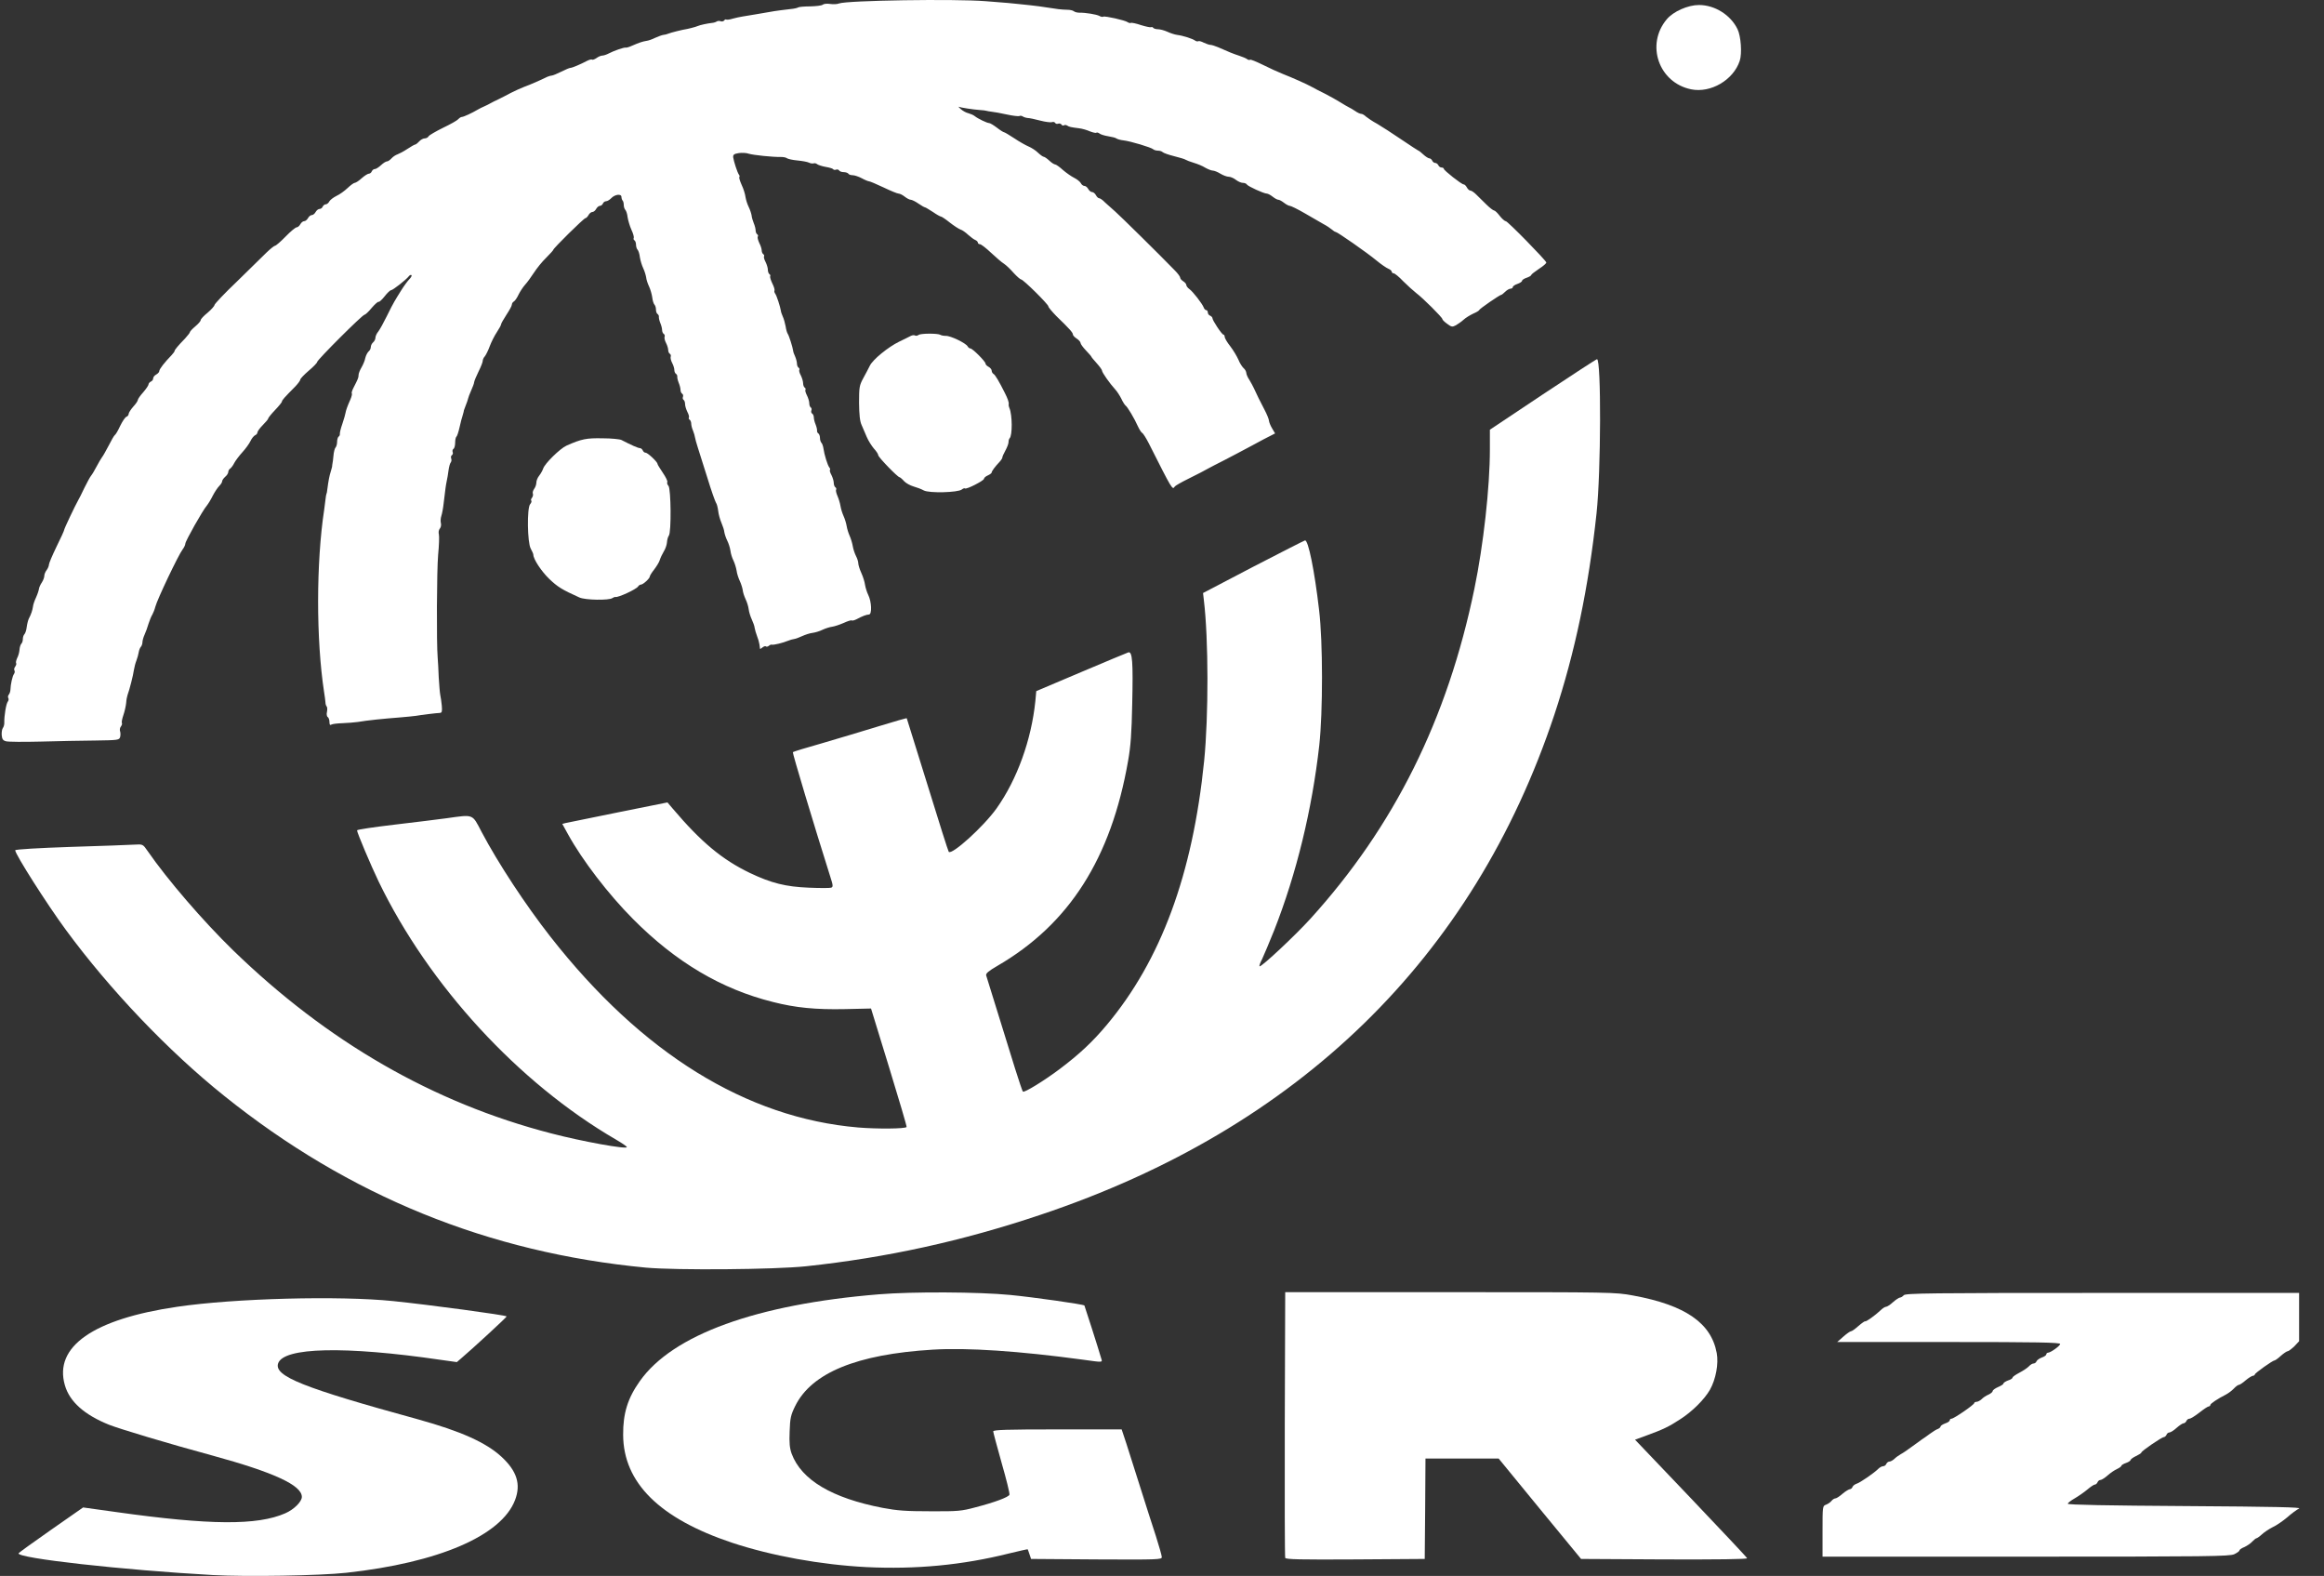 <svg width="59" height="40" viewBox="0 0 59 40" fill="none" xmlns="http://www.w3.org/2000/svg">
<rect x="0" y="0" width="59" height="40" fill="#333333" stroke="none"/>
<path d="M46.269 38.869C46.269 38.235 46.269 38.223 46.358 38.192C46.409 38.172 46.471 38.13 46.498 38.094C46.525 38.059 46.572 38.032 46.596 38.032C46.623 38.032 46.7 37.982 46.775 37.916C46.848 37.853 46.934 37.803 46.961 37.799C46.989 37.799 47.02 37.772 47.031 37.74C47.043 37.709 47.09 37.674 47.136 37.659C47.226 37.631 47.576 37.39 47.681 37.285C47.72 37.246 47.775 37.215 47.81 37.215C47.841 37.215 47.876 37.188 47.888 37.157C47.903 37.126 47.934 37.098 47.965 37.098C47.996 37.098 48.051 37.067 48.09 37.032C48.129 36.993 48.203 36.939 48.253 36.911C48.308 36.884 48.436 36.795 48.541 36.717C48.646 36.639 48.759 36.557 48.794 36.534C48.829 36.514 48.919 36.448 48.993 36.394C49.067 36.339 49.16 36.281 49.199 36.269C49.234 36.254 49.265 36.227 49.265 36.207C49.265 36.188 49.32 36.153 49.382 36.129C49.448 36.11 49.499 36.071 49.499 36.051C49.499 36.028 49.518 36.009 49.545 36.009C49.604 36.009 50.121 35.654 50.121 35.612C50.121 35.596 50.149 35.581 50.18 35.581C50.211 35.581 50.269 35.549 50.308 35.514C50.343 35.475 50.425 35.421 50.483 35.398C50.542 35.37 50.588 35.331 50.588 35.308C50.588 35.285 50.651 35.238 50.724 35.207C50.798 35.176 50.861 35.137 50.861 35.117C50.861 35.098 50.915 35.063 50.977 35.039C51.044 35.02 51.094 34.985 51.094 34.966C51.094 34.946 51.172 34.892 51.269 34.841C51.363 34.791 51.472 34.72 51.507 34.681C51.546 34.639 51.596 34.608 51.627 34.608C51.655 34.608 51.69 34.584 51.701 34.553C51.713 34.522 51.775 34.479 51.837 34.456C51.9 34.436 51.95 34.397 51.95 34.378C51.95 34.355 51.97 34.335 51.989 34.335C52.059 34.335 52.301 34.16 52.301 34.113C52.301 34.074 51.709 34.063 49.471 34.063H46.642L46.798 33.926C46.88 33.853 46.969 33.79 46.992 33.79C47.016 33.79 47.101 33.728 47.183 33.654C47.269 33.58 47.343 33.53 47.35 33.537C47.37 33.557 47.607 33.386 47.743 33.257C47.794 33.207 47.856 33.168 47.884 33.168C47.907 33.168 47.989 33.117 48.059 33.051C48.129 32.989 48.211 32.934 48.238 32.934C48.261 32.934 48.304 32.907 48.331 32.876C48.374 32.825 48.981 32.817 53.375 32.817H58.368V33.432V34.043L58.247 34.172C58.177 34.238 58.103 34.296 58.08 34.296C58.056 34.296 57.975 34.351 57.905 34.413C57.835 34.479 57.761 34.53 57.745 34.53C57.698 34.53 57.243 34.853 57.243 34.888C57.243 34.903 57.22 34.919 57.196 34.919C57.169 34.923 57.084 34.973 57.01 35.036C56.936 35.102 56.858 35.152 56.834 35.152C56.815 35.152 56.757 35.195 56.71 35.246C56.663 35.296 56.574 35.362 56.515 35.394C56.301 35.503 56.114 35.627 56.114 35.662C56.114 35.682 56.095 35.697 56.076 35.697C56.052 35.697 55.947 35.767 55.838 35.853C55.729 35.938 55.616 36.009 55.585 36.009C55.554 36.009 55.519 36.036 55.507 36.067C55.492 36.098 55.461 36.125 55.437 36.125C55.41 36.125 55.328 36.18 55.258 36.242C55.188 36.308 55.103 36.359 55.075 36.359C55.044 36.359 55.013 36.386 55.002 36.417C54.986 36.448 54.959 36.476 54.935 36.476C54.885 36.476 54.363 36.83 54.363 36.869C54.363 36.884 54.301 36.923 54.227 36.958C54.153 36.993 54.091 37.04 54.091 37.055C54.091 37.075 54.04 37.11 53.974 37.133C53.912 37.153 53.857 37.188 53.857 37.203C53.857 37.219 53.807 37.258 53.748 37.285C53.686 37.312 53.577 37.386 53.507 37.449C53.433 37.515 53.351 37.565 53.324 37.565C53.293 37.565 53.262 37.593 53.25 37.624C53.235 37.655 53.207 37.682 53.18 37.682C53.157 37.682 53.071 37.74 52.989 37.81C52.908 37.877 52.764 37.978 52.67 38.032C52.573 38.087 52.495 38.149 52.495 38.168C52.495 38.196 53.53 38.215 55.48 38.227C57.776 38.242 58.446 38.258 58.368 38.289C58.313 38.316 58.177 38.414 58.064 38.515C57.947 38.612 57.784 38.725 57.694 38.764C57.609 38.807 57.484 38.888 57.426 38.943C57.368 38.997 57.301 39.044 57.286 39.044C57.27 39.044 57.224 39.083 57.181 39.126C57.142 39.172 57.048 39.235 56.982 39.266C56.912 39.293 56.854 39.332 56.854 39.352C56.854 39.371 56.795 39.414 56.722 39.449C56.601 39.503 56.099 39.511 51.429 39.511H46.269V38.869Z" fill="white"/>
<path d="M32.628 39.542C32.617 39.515 32.613 37.986 32.617 36.145L32.628 32.798H36.812C40.949 32.798 40.999 32.798 41.462 32.883C42.782 33.125 43.443 33.58 43.583 34.343C43.634 34.615 43.56 35.008 43.412 35.273C43.272 35.518 42.961 35.83 42.649 36.028C42.369 36.211 42.225 36.281 41.797 36.437L41.509 36.542L42.926 38.028C43.704 38.846 44.35 39.531 44.354 39.55C44.366 39.577 43.607 39.585 42.256 39.581L40.139 39.569L39.092 38.297L38.046 37.02H37.119H36.189L36.181 38.297L36.17 39.569L34.407 39.581C33.017 39.589 32.64 39.581 32.628 39.542Z" fill="white"/>
<path d="M21.992 39.776C20.844 39.717 19.591 39.491 18.583 39.157C16.742 38.542 15.824 37.631 15.82 36.417C15.816 35.872 15.937 35.487 16.244 35.055C17.077 33.876 19.21 33.105 22.315 32.852C23.164 32.782 24.841 32.79 25.643 32.868C26.238 32.926 27.503 33.105 27.53 33.136C27.538 33.148 27.888 34.238 27.958 34.483C27.989 34.584 28.013 34.584 27.483 34.51C25.872 34.292 24.557 34.203 23.677 34.257C21.751 34.374 20.603 34.845 20.187 35.689C20.078 35.911 20.058 35.993 20.047 36.328C20.035 36.627 20.047 36.752 20.097 36.896C20.346 37.565 21.121 38.024 22.409 38.273C22.779 38.343 23 38.359 23.619 38.359C24.316 38.363 24.409 38.355 24.767 38.258C25.25 38.133 25.604 38.001 25.627 37.939C25.639 37.911 25.549 37.55 25.429 37.133C25.312 36.717 25.215 36.355 25.215 36.331C25.215 36.292 25.565 36.281 26.845 36.281H28.476L28.596 36.643C28.659 36.837 28.818 37.343 28.951 37.76C29.083 38.176 29.258 38.729 29.344 38.986C29.425 39.242 29.495 39.484 29.495 39.523C29.495 39.585 29.398 39.589 27.834 39.581L26.176 39.569L26.137 39.453C26.117 39.39 26.094 39.332 26.09 39.324C26.086 39.32 25.872 39.367 25.619 39.429C24.436 39.725 23.253 39.838 21.992 39.776Z" fill="white"/>
<path d="M5.406 39.978C3.106 39.85 0.429 39.55 0.471 39.426C0.479 39.41 0.849 39.142 1.296 38.83L2.11 38.262L2.95 38.379C5.332 38.714 6.535 38.721 7.243 38.41C7.465 38.313 7.663 38.114 7.663 37.994C7.663 37.698 6.951 37.371 5.387 36.943C4.309 36.651 3.048 36.273 2.771 36.164C2.141 35.911 1.767 35.577 1.647 35.16C1.363 34.18 2.367 33.479 4.503 33.168C5.955 32.954 8.613 32.884 9.979 33.024C10.921 33.121 12.828 33.378 12.863 33.413C12.874 33.425 11.987 34.242 11.707 34.479L11.598 34.573L11.178 34.514C8.757 34.16 7.192 34.195 7.06 34.608C6.959 34.931 7.687 35.223 10.621 36.028C11.699 36.328 12.337 36.612 12.734 36.978C13.123 37.34 13.228 37.671 13.077 38.071C12.734 38.978 11.139 39.663 8.792 39.92C8.119 39.994 6.262 40.025 5.406 39.978Z" fill="white"/>
<path d="M16.4 32.175C12.407 31.797 8.862 30.358 5.698 27.82C4.277 26.684 2.783 25.115 1.666 23.594C1.191 22.948 0.386 21.683 0.386 21.582C0.386 21.558 0.993 21.523 1.795 21.496C2.573 21.473 3.301 21.445 3.417 21.438C3.624 21.426 3.628 21.426 3.748 21.601C4.254 22.333 5.161 23.384 5.916 24.119C8.309 26.442 10.995 27.991 13.987 28.766C14.773 28.972 15.914 29.178 15.914 29.116C15.914 29.097 15.785 29.011 15.633 28.922C13.162 27.485 10.889 25.014 9.613 22.376C9.418 21.971 9.064 21.134 9.064 21.076C9.064 21.056 9.488 20.994 10.01 20.932C10.527 20.87 11.127 20.799 11.341 20.768C12.037 20.671 11.983 20.652 12.228 21.119C12.648 21.913 13.341 22.967 13.972 23.773C16.287 26.73 18.945 28.377 21.79 28.618C22.261 28.657 22.973 28.653 23.016 28.606C23.027 28.598 22.825 27.917 22.572 27.092L22.113 25.598L21.455 25.613C20.708 25.629 20.194 25.578 19.63 25.434C18.315 25.108 17.155 24.419 16.069 23.325C15.45 22.703 14.785 21.839 14.419 21.173L14.275 20.912L14.365 20.889C14.415 20.877 15.015 20.757 15.7 20.617L16.945 20.367L17.081 20.527C17.801 21.375 18.334 21.819 19.039 22.158C19.579 22.415 19.949 22.508 20.533 22.531C20.813 22.543 21.07 22.543 21.101 22.531C21.152 22.512 21.152 22.477 21.082 22.263C20.657 20.92 20.113 19.107 20.128 19.091C20.14 19.079 20.479 18.974 20.883 18.861C21.284 18.745 21.926 18.55 22.311 18.433C22.693 18.317 23.012 18.223 23.02 18.231C23.024 18.239 23.261 18.998 23.545 19.916C23.829 20.838 24.07 21.601 24.086 21.621C24.164 21.71 24.97 20.982 25.3 20.519C25.822 19.784 26.184 18.78 26.285 17.795L26.308 17.542L27.445 17.06C28.071 16.795 28.612 16.569 28.647 16.558C28.748 16.534 28.768 16.795 28.744 17.865C28.729 18.605 28.706 18.939 28.639 19.313C28.207 21.788 27.145 23.457 25.32 24.516C25.098 24.645 25.024 24.707 25.036 24.757C25.071 24.87 25.592 26.551 25.771 27.127C25.869 27.435 25.954 27.696 25.97 27.707C26.001 27.742 26.515 27.427 26.907 27.131C27.402 26.758 27.736 26.446 28.098 26.014C29.472 24.372 30.278 22.197 30.57 19.313C30.683 18.18 30.683 16.219 30.562 15.227L30.542 15.052L31.807 14.39C32.508 14.028 33.103 13.724 33.13 13.717C33.212 13.697 33.372 14.479 33.488 15.483C33.586 16.285 33.586 18.079 33.492 18.924C33.309 20.547 32.916 22.169 32.348 23.613C32.227 23.913 32.091 24.24 32.041 24.345C31.986 24.446 31.963 24.528 31.978 24.528C32.045 24.528 32.877 23.749 33.263 23.325C35.391 20.982 36.746 18.262 37.431 14.943C37.66 13.837 37.824 12.37 37.824 11.405V10.907L39.166 10.012C39.906 9.521 40.525 9.117 40.544 9.117C40.653 9.117 40.645 11.977 40.532 13.028C40.33 14.911 39.984 16.561 39.462 18.138C37.407 24.318 32.967 28.641 26.421 30.832C24.428 31.502 22.506 31.922 20.467 32.14C19.665 32.225 17.178 32.245 16.4 32.175Z" fill="white"/>
<path d="M0.152 18.815C0.078 18.796 0.051 18.761 0.043 18.655C0.039 18.585 0.051 18.504 0.074 18.476C0.094 18.449 0.113 18.387 0.109 18.336C0.105 18.173 0.156 17.854 0.199 17.807C0.218 17.78 0.226 17.741 0.211 17.718C0.195 17.694 0.203 17.651 0.226 17.628C0.246 17.601 0.265 17.542 0.265 17.503C0.269 17.371 0.316 17.157 0.355 17.107C0.374 17.079 0.382 17.04 0.366 17.017C0.351 16.994 0.362 16.951 0.386 16.92C0.409 16.889 0.421 16.85 0.409 16.83C0.397 16.811 0.413 16.756 0.436 16.702C0.464 16.651 0.491 16.558 0.495 16.492C0.499 16.429 0.522 16.359 0.541 16.34C0.565 16.317 0.58 16.266 0.58 16.219C0.58 16.172 0.6 16.118 0.619 16.099C0.643 16.075 0.67 15.993 0.678 15.916C0.689 15.834 0.713 15.741 0.732 15.702C0.787 15.6 0.825 15.488 0.837 15.398C0.841 15.351 0.876 15.246 0.915 15.165C0.954 15.079 0.985 14.982 0.989 14.947C0.993 14.908 1.028 14.834 1.063 14.783C1.098 14.729 1.125 14.655 1.125 14.616C1.125 14.577 1.152 14.511 1.183 14.472C1.215 14.429 1.242 14.367 1.242 14.332C1.242 14.297 1.331 14.091 1.436 13.873C1.545 13.655 1.631 13.464 1.631 13.444C1.631 13.417 1.911 12.826 1.985 12.697C2.005 12.666 2.075 12.526 2.141 12.386C2.211 12.246 2.285 12.106 2.312 12.075C2.339 12.043 2.402 11.938 2.452 11.841C2.503 11.744 2.565 11.639 2.588 11.608C2.616 11.576 2.69 11.44 2.76 11.308C2.826 11.176 2.896 11.055 2.915 11.043C2.939 11.028 2.997 10.927 3.051 10.81C3.106 10.697 3.176 10.592 3.207 10.58C3.238 10.569 3.266 10.537 3.266 10.506C3.266 10.479 3.32 10.393 3.382 10.323C3.448 10.253 3.499 10.175 3.499 10.152C3.499 10.129 3.561 10.039 3.635 9.958C3.709 9.872 3.771 9.782 3.771 9.755C3.771 9.732 3.799 9.701 3.83 9.685C3.861 9.673 3.888 9.638 3.888 9.607C3.888 9.572 3.923 9.529 3.966 9.506C4.009 9.483 4.044 9.444 4.044 9.417C4.044 9.37 4.18 9.195 4.355 9.016C4.398 8.969 4.433 8.922 4.433 8.907C4.433 8.88 4.523 8.771 4.698 8.592C4.764 8.518 4.822 8.448 4.822 8.428C4.822 8.413 4.884 8.346 4.958 8.284C5.032 8.222 5.095 8.152 5.095 8.125C5.095 8.101 5.172 8.016 5.27 7.938C5.367 7.856 5.445 7.766 5.445 7.743C5.445 7.716 5.702 7.443 6.021 7.14C6.336 6.832 6.671 6.506 6.768 6.408C6.865 6.315 6.963 6.237 6.982 6.237C7.005 6.237 7.126 6.132 7.251 6.004C7.375 5.875 7.504 5.77 7.531 5.77C7.558 5.77 7.601 5.735 7.624 5.692C7.648 5.649 7.69 5.614 7.721 5.614C7.753 5.614 7.795 5.579 7.819 5.537C7.842 5.494 7.885 5.459 7.916 5.459C7.947 5.459 7.99 5.424 8.013 5.381C8.037 5.338 8.08 5.303 8.115 5.303C8.146 5.303 8.181 5.276 8.192 5.245C8.208 5.214 8.239 5.186 8.27 5.186C8.297 5.186 8.34 5.155 8.36 5.112C8.383 5.073 8.465 5.011 8.543 4.972C8.62 4.937 8.745 4.848 8.823 4.774C8.901 4.7 8.982 4.641 9.006 4.641C9.029 4.641 9.111 4.591 9.181 4.525C9.251 4.462 9.337 4.408 9.364 4.408C9.395 4.408 9.426 4.381 9.438 4.35C9.453 4.318 9.484 4.291 9.516 4.291C9.543 4.291 9.613 4.248 9.671 4.194C9.73 4.139 9.796 4.097 9.823 4.097C9.85 4.097 9.901 4.062 9.94 4.019C9.979 3.976 10.045 3.933 10.091 3.918C10.134 3.902 10.247 3.844 10.341 3.781C10.434 3.719 10.524 3.669 10.539 3.669C10.555 3.669 10.601 3.634 10.64 3.591C10.679 3.548 10.741 3.513 10.78 3.513C10.819 3.513 10.866 3.49 10.882 3.458C10.897 3.431 11.065 3.334 11.247 3.244C11.434 3.155 11.605 3.058 11.633 3.026C11.66 2.995 11.703 2.968 11.726 2.968C11.769 2.968 11.979 2.871 12.139 2.777C12.17 2.758 12.24 2.723 12.294 2.7C12.349 2.676 12.419 2.641 12.45 2.622C12.481 2.602 12.578 2.556 12.66 2.517C12.746 2.474 12.886 2.404 12.971 2.357C13.061 2.31 13.209 2.244 13.306 2.205C13.466 2.147 13.715 2.038 13.898 1.948C13.937 1.933 13.987 1.917 14.011 1.917C14.034 1.917 14.139 1.874 14.248 1.82C14.353 1.766 14.458 1.723 14.481 1.723C14.524 1.723 14.746 1.629 14.905 1.544C14.96 1.516 15.018 1.501 15.03 1.513C15.042 1.524 15.092 1.509 15.143 1.474C15.19 1.439 15.256 1.411 15.291 1.411C15.322 1.411 15.396 1.388 15.454 1.357C15.587 1.287 15.847 1.197 15.886 1.209C15.906 1.213 15.976 1.193 16.042 1.162C16.229 1.081 16.314 1.053 16.408 1.038C16.454 1.034 16.556 0.999 16.633 0.96C16.711 0.925 16.805 0.89 16.84 0.886C16.875 0.882 16.933 0.87 16.964 0.855C17.026 0.828 17.322 0.754 17.451 0.734C17.494 0.726 17.536 0.715 17.548 0.711C17.56 0.707 17.587 0.699 17.606 0.695C17.63 0.691 17.672 0.676 17.704 0.664C17.774 0.633 17.964 0.594 18.073 0.582C18.116 0.579 18.171 0.563 18.198 0.544C18.221 0.528 18.268 0.528 18.299 0.54C18.33 0.551 18.369 0.54 18.385 0.52C18.396 0.497 18.424 0.485 18.439 0.497C18.459 0.505 18.529 0.497 18.603 0.473C18.677 0.454 18.789 0.427 18.852 0.419C18.918 0.407 19.073 0.384 19.202 0.361C19.677 0.279 19.653 0.279 20.085 0.228C20.163 0.221 20.249 0.201 20.268 0.186C20.292 0.174 20.428 0.162 20.572 0.162C20.716 0.158 20.86 0.143 20.887 0.119C20.914 0.096 20.996 0.088 21.074 0.1C21.148 0.112 21.253 0.108 21.3 0.088C21.506 0.01 24.238 -0.032 25.02 0.03C25.576 0.073 25.701 0.084 25.876 0.104C26.331 0.15 26.433 0.166 26.869 0.232C26.935 0.24 27.036 0.248 27.098 0.248C27.16 0.248 27.234 0.263 27.258 0.283C27.285 0.306 27.347 0.322 27.398 0.322C27.553 0.318 27.834 0.365 27.908 0.403C27.947 0.427 27.993 0.435 28.009 0.423C28.052 0.4 28.569 0.516 28.628 0.563C28.655 0.582 28.69 0.59 28.709 0.582C28.725 0.571 28.842 0.594 28.966 0.637C29.091 0.676 29.207 0.699 29.223 0.691C29.242 0.68 29.266 0.688 29.277 0.707C29.289 0.723 29.344 0.742 29.398 0.742C29.449 0.742 29.554 0.769 29.632 0.804C29.706 0.839 29.822 0.878 29.885 0.886C30.036 0.905 30.278 0.983 30.34 1.03C30.367 1.049 30.402 1.057 30.422 1.046C30.441 1.034 30.503 1.053 30.562 1.084C30.624 1.112 30.698 1.139 30.729 1.139C30.76 1.139 30.846 1.166 30.92 1.197C31.2 1.322 31.309 1.365 31.461 1.415C31.546 1.443 31.64 1.481 31.667 1.505C31.694 1.524 31.725 1.528 31.737 1.516C31.749 1.505 31.893 1.563 32.06 1.645C32.224 1.727 32.453 1.832 32.57 1.878C32.819 1.976 33.169 2.131 33.309 2.209C33.364 2.24 33.512 2.318 33.64 2.38C33.769 2.447 33.944 2.544 34.029 2.598C34.115 2.653 34.212 2.707 34.243 2.723C34.274 2.735 34.348 2.781 34.407 2.82C34.461 2.859 34.531 2.89 34.559 2.89C34.586 2.89 34.64 2.921 34.679 2.96C34.722 2.995 34.846 3.081 34.963 3.143C35.076 3.209 35.352 3.388 35.582 3.544C35.808 3.696 36.002 3.824 36.01 3.824C36.022 3.824 36.076 3.867 36.135 3.922C36.193 3.976 36.263 4.019 36.286 4.019C36.314 4.019 36.345 4.046 36.36 4.077C36.372 4.108 36.407 4.136 36.438 4.136C36.465 4.136 36.501 4.163 36.516 4.194C36.528 4.225 36.563 4.252 36.598 4.252C36.629 4.252 36.656 4.268 36.656 4.287C36.656 4.326 37.104 4.68 37.158 4.68C37.181 4.68 37.217 4.715 37.24 4.758C37.263 4.801 37.302 4.836 37.325 4.836C37.353 4.836 37.419 4.879 37.473 4.933C37.528 4.988 37.641 5.101 37.73 5.186C37.816 5.272 37.909 5.342 37.929 5.342C37.952 5.342 38.018 5.404 38.073 5.478C38.131 5.552 38.201 5.614 38.228 5.614C38.275 5.614 39.232 6.591 39.256 6.661C39.264 6.681 39.178 6.755 39.069 6.825C38.964 6.895 38.874 6.965 38.874 6.98C38.874 6.996 38.824 7.027 38.758 7.05C38.695 7.07 38.641 7.105 38.641 7.128C38.641 7.148 38.59 7.183 38.524 7.206C38.462 7.226 38.407 7.264 38.407 7.284C38.407 7.307 38.38 7.327 38.349 7.327C38.318 7.327 38.256 7.362 38.213 7.405C38.17 7.447 38.127 7.482 38.115 7.482C38.077 7.482 37.551 7.844 37.551 7.872C37.551 7.883 37.485 7.926 37.4 7.961C37.318 8 37.209 8.066 37.154 8.117C37.104 8.163 37.014 8.226 36.96 8.257C36.87 8.304 36.847 8.3 36.738 8.218C36.672 8.171 36.617 8.117 36.617 8.097C36.617 8.058 36.123 7.564 35.956 7.44C35.882 7.381 35.734 7.249 35.625 7.14C35.52 7.027 35.407 6.938 35.384 6.938C35.356 6.938 35.333 6.918 35.333 6.899C35.333 6.875 35.294 6.84 35.247 6.821C35.197 6.801 35.061 6.708 34.944 6.611C34.71 6.416 33.951 5.887 33.909 5.887C33.893 5.887 33.85 5.86 33.815 5.828C33.78 5.797 33.683 5.731 33.593 5.684C33.508 5.634 33.294 5.513 33.115 5.408C32.94 5.307 32.772 5.225 32.745 5.225C32.718 5.225 32.652 5.19 32.597 5.147C32.543 5.105 32.48 5.07 32.453 5.07C32.426 5.07 32.364 5.035 32.309 4.992C32.255 4.949 32.188 4.914 32.161 4.914C32.087 4.914 31.686 4.731 31.655 4.684C31.644 4.661 31.597 4.641 31.55 4.641C31.507 4.641 31.43 4.606 31.375 4.564C31.321 4.521 31.239 4.486 31.192 4.486C31.149 4.486 31.052 4.451 30.982 4.408C30.912 4.365 30.826 4.33 30.788 4.33C30.753 4.33 30.667 4.295 30.597 4.256C30.531 4.213 30.398 4.159 30.305 4.132C30.212 4.104 30.122 4.069 30.099 4.054C30.079 4.038 29.947 3.999 29.807 3.964C29.667 3.929 29.538 3.883 29.519 3.863C29.495 3.84 29.445 3.824 29.398 3.824C29.352 3.824 29.301 3.809 29.277 3.789C29.231 3.743 28.698 3.583 28.523 3.563C28.449 3.556 28.371 3.532 28.347 3.517C28.328 3.497 28.231 3.474 28.133 3.458C28.04 3.443 27.939 3.412 27.912 3.388C27.88 3.365 27.849 3.357 27.834 3.369C27.822 3.381 27.748 3.365 27.67 3.334C27.592 3.299 27.468 3.264 27.394 3.256C27.18 3.229 27.145 3.221 27.09 3.186C27.067 3.17 27.028 3.167 27.009 3.182C26.989 3.194 26.958 3.182 26.946 3.159C26.931 3.139 26.896 3.128 26.865 3.139C26.837 3.151 26.802 3.143 26.787 3.12C26.775 3.096 26.74 3.089 26.709 3.1C26.678 3.112 26.542 3.096 26.409 3.061C26.277 3.026 26.133 2.995 26.09 2.995C26.047 2.991 25.989 2.972 25.966 2.956C25.939 2.937 25.899 2.933 25.88 2.945C25.864 2.956 25.717 2.941 25.561 2.906C25.401 2.871 25.23 2.84 25.176 2.836C25.121 2.828 25.063 2.82 25.04 2.812C25.02 2.805 24.95 2.797 24.884 2.793C24.705 2.781 24.386 2.731 24.343 2.711C24.32 2.7 24.343 2.727 24.393 2.77C24.444 2.816 24.53 2.863 24.588 2.875C24.642 2.89 24.716 2.921 24.748 2.949C24.825 3.011 25.059 3.124 25.113 3.124C25.137 3.124 25.226 3.178 25.308 3.24C25.394 3.307 25.475 3.357 25.491 3.357C25.506 3.357 25.623 3.427 25.748 3.509C25.876 3.595 26.04 3.688 26.114 3.719C26.188 3.75 26.297 3.82 26.355 3.879C26.413 3.933 26.479 3.98 26.499 3.98C26.518 3.98 26.581 4.023 26.639 4.077C26.697 4.132 26.764 4.174 26.787 4.174C26.81 4.174 26.9 4.237 26.985 4.315C27.071 4.389 27.199 4.478 27.269 4.513C27.34 4.548 27.413 4.606 27.437 4.645C27.456 4.688 27.499 4.719 27.53 4.719C27.561 4.719 27.604 4.754 27.627 4.797C27.651 4.84 27.694 4.875 27.725 4.875C27.756 4.875 27.799 4.91 27.822 4.953C27.845 4.996 27.88 5.031 27.904 5.031C27.927 5.031 27.997 5.077 28.055 5.14C28.118 5.198 28.235 5.303 28.316 5.373C28.445 5.486 29.425 6.451 29.826 6.864C29.9 6.938 29.962 7.023 29.962 7.047C29.962 7.074 29.997 7.113 30.04 7.14C30.083 7.167 30.118 7.21 30.118 7.237C30.118 7.261 30.153 7.307 30.196 7.338C30.285 7.401 30.519 7.704 30.558 7.802C30.57 7.84 30.601 7.872 30.624 7.872C30.643 7.872 30.663 7.899 30.663 7.93C30.663 7.965 30.69 8 30.721 8.012C30.753 8.027 30.78 8.054 30.78 8.074C30.78 8.132 31.021 8.494 31.06 8.494C31.076 8.494 31.091 8.518 31.091 8.549C31.091 8.58 31.153 8.689 31.231 8.786C31.309 8.887 31.402 9.043 31.441 9.132C31.476 9.222 31.539 9.315 31.574 9.347C31.609 9.374 31.636 9.428 31.64 9.463C31.64 9.498 31.675 9.58 31.718 9.642C31.756 9.708 31.811 9.802 31.834 9.856C31.908 10.02 31.986 10.179 32.103 10.401C32.165 10.518 32.216 10.646 32.216 10.681C32.22 10.72 32.255 10.806 32.297 10.876L32.371 11.001L32.266 11.055C32.208 11.082 31.986 11.199 31.772 11.316C31.558 11.432 31.243 11.596 31.072 11.685C30.9 11.771 30.729 11.861 30.694 11.88C30.531 11.97 30.472 12.001 30.169 12.152C29.994 12.238 29.838 12.328 29.826 12.347C29.764 12.444 29.764 12.44 29.165 11.253C29.099 11.125 29.025 11.004 28.997 10.989C28.974 10.977 28.927 10.903 28.892 10.829C28.803 10.627 28.62 10.319 28.573 10.292C28.554 10.277 28.503 10.199 28.468 10.121C28.429 10.043 28.359 9.934 28.312 9.884C28.176 9.736 27.978 9.455 27.978 9.409C27.978 9.385 27.915 9.3 27.841 9.218C27.767 9.136 27.705 9.062 27.705 9.051C27.705 9.043 27.643 8.973 27.569 8.895C27.495 8.817 27.433 8.732 27.433 8.708C27.433 8.681 27.39 8.63 27.336 8.595C27.281 8.56 27.238 8.514 27.238 8.49C27.238 8.444 27.157 8.35 26.818 8.023C26.709 7.91 26.616 7.802 26.616 7.778C26.616 7.724 25.977 7.093 25.923 7.093C25.903 7.093 25.818 7.019 25.736 6.93C25.654 6.836 25.545 6.731 25.491 6.696C25.433 6.661 25.285 6.533 25.16 6.416C25.032 6.295 24.907 6.198 24.876 6.198C24.849 6.198 24.825 6.179 24.825 6.159C24.825 6.136 24.798 6.109 24.763 6.093C24.728 6.081 24.646 6.019 24.58 5.961C24.514 5.898 24.425 5.836 24.382 5.825C24.339 5.809 24.218 5.731 24.113 5.649C24.008 5.564 23.907 5.498 23.891 5.498C23.872 5.498 23.779 5.447 23.685 5.381C23.588 5.319 23.498 5.264 23.487 5.264C23.471 5.264 23.393 5.221 23.316 5.167C23.238 5.112 23.148 5.07 23.121 5.07C23.09 5.07 23.024 5.035 22.969 4.992C22.915 4.949 22.845 4.914 22.813 4.914C22.782 4.914 22.611 4.844 22.432 4.758C22.253 4.673 22.086 4.603 22.066 4.603C22.043 4.603 21.957 4.568 21.879 4.525C21.798 4.482 21.693 4.447 21.646 4.447C21.599 4.447 21.549 4.431 21.537 4.408C21.525 4.389 21.471 4.369 21.42 4.369C21.37 4.369 21.315 4.35 21.303 4.326C21.288 4.303 21.253 4.295 21.222 4.307C21.195 4.318 21.16 4.311 21.152 4.295C21.14 4.276 21.054 4.252 20.965 4.237C20.875 4.221 20.778 4.19 20.751 4.171C20.724 4.147 20.681 4.136 20.654 4.147C20.626 4.155 20.572 4.147 20.537 4.128C20.498 4.108 20.366 4.085 20.245 4.073C20.12 4.062 20 4.034 19.976 4.015C19.953 3.995 19.883 3.984 19.821 3.984C19.614 3.988 19.124 3.937 19.011 3.902C18.949 3.879 18.836 3.875 18.754 3.886C18.634 3.906 18.607 3.925 18.614 3.995C18.63 4.104 18.719 4.377 18.758 4.431C18.778 4.455 18.782 4.482 18.77 4.494C18.758 4.509 18.785 4.595 18.828 4.692C18.875 4.789 18.918 4.929 18.926 5C18.937 5.07 18.972 5.182 19.007 5.252C19.042 5.323 19.073 5.42 19.081 5.467C19.085 5.517 19.112 5.607 19.136 5.665C19.163 5.727 19.183 5.809 19.183 5.848C19.183 5.887 19.202 5.934 19.221 5.945C19.245 5.961 19.253 5.988 19.237 6.007C19.225 6.027 19.245 6.097 19.276 6.167C19.311 6.233 19.338 6.319 19.338 6.358C19.338 6.397 19.358 6.439 19.377 6.451C19.4 6.467 19.408 6.49 19.396 6.509C19.385 6.525 19.404 6.591 19.436 6.65C19.467 6.712 19.494 6.801 19.494 6.848C19.494 6.895 19.513 6.945 19.533 6.957C19.556 6.973 19.564 6.996 19.552 7.012C19.544 7.031 19.568 7.113 19.607 7.194C19.649 7.276 19.673 7.358 19.661 7.377C19.653 7.393 19.661 7.428 19.681 7.455C19.716 7.498 19.809 7.786 19.825 7.891C19.825 7.914 19.848 7.977 19.871 8.031C19.899 8.089 19.93 8.202 19.945 8.284C19.957 8.37 19.984 8.455 20 8.475C20.027 8.51 20.124 8.809 20.136 8.903C20.136 8.926 20.159 8.992 20.187 9.051C20.214 9.113 20.233 9.195 20.233 9.234C20.233 9.273 20.253 9.319 20.272 9.331C20.296 9.347 20.303 9.37 20.292 9.389C20.28 9.405 20.299 9.471 20.331 9.529C20.362 9.592 20.389 9.681 20.389 9.728C20.389 9.775 20.408 9.825 20.428 9.837C20.451 9.852 20.459 9.876 20.447 9.895C20.436 9.911 20.455 9.977 20.486 10.035C20.517 10.098 20.545 10.187 20.545 10.234C20.545 10.28 20.56 10.327 20.584 10.343C20.603 10.354 20.611 10.389 20.599 10.417C20.587 10.448 20.595 10.483 20.619 10.498C20.642 10.51 20.661 10.557 20.661 10.596C20.661 10.635 20.681 10.716 20.708 10.779C20.731 10.837 20.747 10.907 20.743 10.934C20.739 10.958 20.755 10.989 20.778 11.004C20.797 11.016 20.817 11.067 20.817 11.117C20.817 11.164 20.833 11.218 20.856 11.242C20.875 11.261 20.899 11.331 20.907 11.393C20.926 11.534 21.008 11.806 21.054 11.864C21.074 11.888 21.082 11.915 21.07 11.927C21.058 11.938 21.074 11.997 21.109 12.059C21.14 12.121 21.167 12.211 21.167 12.258C21.167 12.304 21.187 12.355 21.206 12.367C21.23 12.382 21.237 12.409 21.226 12.429C21.214 12.448 21.23 12.518 21.261 12.588C21.292 12.658 21.327 12.775 21.338 12.845C21.35 12.919 21.385 13.032 21.416 13.098C21.448 13.168 21.483 13.281 21.494 13.351C21.506 13.425 21.541 13.538 21.572 13.604C21.603 13.674 21.638 13.791 21.65 13.865C21.662 13.939 21.7 14.052 21.732 14.114C21.763 14.172 21.79 14.258 21.79 14.301C21.79 14.339 21.825 14.452 21.868 14.546C21.911 14.639 21.953 14.775 21.961 14.845C21.973 14.915 22.008 15.032 22.043 15.102C22.128 15.274 22.14 15.593 22.062 15.597C21.992 15.6 21.883 15.643 21.747 15.717C21.693 15.744 21.634 15.76 21.623 15.748C21.611 15.737 21.521 15.764 21.42 15.811C21.315 15.857 21.183 15.9 21.124 15.908C21.062 15.916 20.953 15.951 20.879 15.986C20.809 16.021 20.692 16.056 20.626 16.064C20.56 16.071 20.443 16.11 20.366 16.145C20.292 16.18 20.198 16.215 20.163 16.219C20.128 16.223 20.054 16.243 20 16.266C19.879 16.317 19.642 16.375 19.595 16.363C19.579 16.355 19.541 16.371 19.517 16.394C19.49 16.414 19.455 16.422 19.443 16.406C19.428 16.394 19.393 16.406 19.358 16.433C19.326 16.46 19.299 16.476 19.295 16.468C19.295 16.46 19.288 16.41 19.28 16.355C19.272 16.301 19.245 16.207 19.218 16.141C19.194 16.079 19.167 15.986 19.159 15.939C19.155 15.892 19.12 15.795 19.085 15.721C19.05 15.647 19.015 15.53 19.007 15.464C19 15.398 18.965 15.285 18.93 15.211C18.895 15.137 18.86 15.032 18.856 14.978C18.848 14.927 18.817 14.822 18.782 14.748C18.747 14.674 18.708 14.554 18.7 14.483C18.688 14.41 18.653 14.297 18.622 14.231C18.587 14.164 18.552 14.052 18.544 13.978C18.533 13.904 18.498 13.791 18.462 13.721C18.427 13.651 18.396 13.553 18.389 13.507C18.385 13.456 18.35 13.351 18.315 13.269C18.28 13.188 18.241 13.051 18.233 12.966C18.221 12.876 18.198 12.787 18.178 12.763C18.159 12.736 18.058 12.456 17.96 12.133C17.859 11.814 17.75 11.464 17.715 11.358C17.68 11.249 17.649 11.137 17.645 11.106C17.641 11.07 17.618 10.993 17.595 10.934C17.567 10.872 17.548 10.79 17.548 10.751C17.548 10.713 17.529 10.666 17.509 10.654C17.486 10.639 17.478 10.615 17.49 10.596C17.501 10.58 17.482 10.514 17.451 10.456C17.42 10.393 17.392 10.304 17.392 10.257C17.392 10.21 17.377 10.164 17.353 10.148C17.334 10.136 17.326 10.101 17.338 10.074C17.349 10.043 17.342 10.008 17.318 9.993C17.295 9.981 17.276 9.934 17.276 9.895C17.276 9.856 17.256 9.775 17.229 9.712C17.206 9.654 17.19 9.584 17.194 9.557C17.198 9.533 17.182 9.502 17.159 9.487C17.139 9.475 17.12 9.432 17.12 9.393C17.12 9.354 17.097 9.273 17.065 9.214C17.034 9.156 17.019 9.086 17.026 9.059C17.038 9.031 17.03 8.996 17.007 8.981C16.984 8.969 16.964 8.926 16.964 8.887C16.964 8.848 16.941 8.767 16.91 8.708C16.879 8.65 16.863 8.58 16.871 8.553C16.883 8.525 16.875 8.49 16.851 8.475C16.828 8.463 16.809 8.416 16.809 8.377C16.809 8.339 16.789 8.257 16.762 8.195C16.738 8.136 16.723 8.066 16.727 8.039C16.731 8.016 16.715 7.984 16.692 7.969C16.672 7.957 16.653 7.907 16.653 7.856C16.653 7.809 16.637 7.755 16.614 7.731C16.595 7.712 16.567 7.63 16.559 7.549C16.548 7.471 16.513 7.346 16.478 7.272C16.443 7.198 16.408 7.093 16.404 7.039C16.396 6.988 16.365 6.883 16.33 6.809C16.295 6.735 16.256 6.607 16.244 6.525C16.236 6.447 16.209 6.362 16.186 6.338C16.166 6.319 16.147 6.26 16.147 6.214C16.147 6.163 16.128 6.113 16.108 6.101C16.085 6.085 16.077 6.062 16.089 6.042C16.1 6.023 16.077 5.93 16.03 5.832C15.987 5.735 15.945 5.591 15.933 5.513C15.925 5.431 15.898 5.35 15.875 5.326C15.855 5.307 15.836 5.249 15.836 5.206C15.836 5.159 15.824 5.108 15.808 5.093C15.793 5.077 15.777 5.035 15.777 5C15.777 4.91 15.606 4.933 15.513 5.035C15.474 5.073 15.419 5.108 15.384 5.108C15.353 5.108 15.318 5.136 15.306 5.167C15.291 5.198 15.26 5.225 15.229 5.225C15.201 5.225 15.159 5.26 15.135 5.303C15.112 5.346 15.069 5.381 15.038 5.381C15.007 5.381 14.964 5.416 14.941 5.459C14.917 5.502 14.882 5.537 14.863 5.537C14.824 5.537 14.046 6.303 14.046 6.342C14.046 6.354 13.964 6.443 13.867 6.541C13.765 6.638 13.629 6.809 13.555 6.922C13.481 7.035 13.38 7.175 13.329 7.229C13.279 7.284 13.205 7.397 13.166 7.475C13.131 7.552 13.076 7.634 13.049 7.65C13.018 7.665 12.995 7.704 12.995 7.731C12.995 7.763 12.932 7.875 12.858 7.988C12.785 8.101 12.722 8.21 12.722 8.23C12.722 8.253 12.672 8.342 12.613 8.432C12.555 8.518 12.473 8.681 12.434 8.786C12.395 8.895 12.337 9.008 12.31 9.043C12.279 9.074 12.255 9.129 12.255 9.16C12.255 9.191 12.209 9.311 12.15 9.428C12.092 9.545 12.041 9.67 12.037 9.701C12.037 9.732 11.998 9.829 11.96 9.915C11.921 10 11.889 10.09 11.886 10.109C11.878 10.148 11.854 10.214 11.8 10.354C11.784 10.389 11.769 10.44 11.769 10.46C11.765 10.483 11.753 10.526 11.742 10.557C11.73 10.588 11.695 10.716 11.668 10.841C11.64 10.966 11.605 11.074 11.586 11.086C11.57 11.098 11.555 11.164 11.555 11.238C11.555 11.312 11.535 11.382 11.512 11.393C11.489 11.409 11.481 11.444 11.492 11.475C11.504 11.502 11.496 11.537 11.473 11.553C11.45 11.565 11.442 11.604 11.454 11.635C11.469 11.67 11.461 11.716 11.442 11.74C11.422 11.763 11.399 11.853 11.387 11.938C11.376 12.024 11.356 12.149 11.341 12.211C11.317 12.328 11.31 12.382 11.263 12.775C11.251 12.892 11.224 13.036 11.205 13.094C11.185 13.153 11.181 13.234 11.193 13.277C11.205 13.324 11.193 13.386 11.166 13.417C11.138 13.448 11.127 13.514 11.142 13.565C11.154 13.616 11.146 13.849 11.123 14.083C11.088 14.476 11.08 16.332 11.111 16.686C11.119 16.772 11.131 17.001 11.138 17.192C11.15 17.387 11.166 17.585 11.177 17.64C11.189 17.694 11.208 17.815 11.216 17.912C11.228 18.056 11.22 18.091 11.169 18.095C11.072 18.099 10.691 18.146 10.562 18.169C10.5 18.177 10.325 18.196 10.173 18.208C9.726 18.243 9.337 18.282 9.084 18.325C8.998 18.336 8.823 18.352 8.694 18.356C8.566 18.36 8.438 18.375 8.414 18.391C8.379 18.414 8.364 18.395 8.364 18.325C8.364 18.27 8.344 18.216 8.321 18.2C8.297 18.188 8.286 18.126 8.301 18.068C8.313 18.009 8.309 17.947 8.294 17.932C8.278 17.916 8.262 17.869 8.262 17.823C8.259 17.776 8.243 17.659 8.227 17.562C8.025 16.235 8.025 14.281 8.231 12.931C8.243 12.834 8.259 12.713 8.266 12.658C8.27 12.604 8.282 12.553 8.286 12.542C8.294 12.53 8.305 12.479 8.309 12.425C8.34 12.191 8.36 12.086 8.399 11.962C8.422 11.892 8.438 11.822 8.434 11.806C8.434 11.794 8.438 11.775 8.441 11.763C8.445 11.752 8.457 11.666 8.465 11.573C8.473 11.475 8.496 11.382 8.519 11.358C8.539 11.339 8.558 11.273 8.558 11.214C8.558 11.156 8.578 11.094 8.597 11.082C8.62 11.067 8.632 11.036 8.628 11.012C8.624 10.985 8.652 10.868 8.694 10.751C8.733 10.635 8.768 10.51 8.772 10.479C8.784 10.413 8.815 10.319 8.897 10.136C8.928 10.063 8.943 9.996 8.932 9.985C8.92 9.973 8.94 9.907 8.975 9.841C9.091 9.615 9.103 9.584 9.103 9.518C9.103 9.479 9.138 9.393 9.177 9.327C9.216 9.261 9.263 9.152 9.274 9.086C9.29 9.02 9.329 8.946 9.36 8.918C9.391 8.895 9.414 8.844 9.414 8.806C9.414 8.767 9.442 8.716 9.473 8.689C9.504 8.662 9.531 8.611 9.531 8.572C9.531 8.537 9.562 8.463 9.605 8.413C9.644 8.362 9.741 8.187 9.819 8.027C9.897 7.868 9.983 7.7 10.01 7.658C10.033 7.615 10.111 7.49 10.181 7.377C10.251 7.264 10.345 7.136 10.387 7.093C10.434 7.047 10.461 6.996 10.446 6.984C10.43 6.969 10.399 6.984 10.376 7.015C10.306 7.105 9.971 7.366 9.928 7.366C9.905 7.366 9.831 7.436 9.765 7.521C9.698 7.607 9.628 7.669 9.613 7.661C9.597 7.65 9.519 7.72 9.438 7.813C9.36 7.91 9.274 7.988 9.255 7.988C9.2 7.988 8.052 9.136 8.052 9.187C8.052 9.21 7.955 9.311 7.838 9.409C7.721 9.51 7.624 9.611 7.624 9.634C7.624 9.658 7.566 9.736 7.5 9.806C7.208 10.101 7.157 10.16 7.157 10.195C7.157 10.21 7.079 10.308 6.982 10.409C6.885 10.51 6.807 10.607 6.807 10.627C6.807 10.642 6.745 10.716 6.671 10.79C6.597 10.864 6.535 10.95 6.535 10.977C6.535 11.004 6.507 11.036 6.476 11.047C6.445 11.063 6.391 11.125 6.359 11.195C6.328 11.261 6.235 11.39 6.153 11.479C6.071 11.569 5.978 11.693 5.947 11.752C5.92 11.81 5.869 11.876 5.846 11.892C5.818 11.907 5.795 11.95 5.795 11.981C5.795 12.012 5.76 12.067 5.717 12.102C5.674 12.141 5.639 12.191 5.639 12.219C5.639 12.246 5.604 12.296 5.566 12.335C5.527 12.374 5.453 12.483 5.402 12.581C5.355 12.678 5.285 12.791 5.25 12.834C5.145 12.954 4.705 13.736 4.705 13.799C4.705 13.83 4.674 13.896 4.635 13.947C4.526 14.091 3.989 15.219 3.943 15.402C3.927 15.468 3.892 15.554 3.869 15.597C3.841 15.639 3.799 15.744 3.771 15.83C3.748 15.916 3.701 16.04 3.67 16.11C3.639 16.176 3.616 16.266 3.616 16.305C3.616 16.344 3.596 16.398 3.573 16.422C3.554 16.441 3.53 16.503 3.522 16.554C3.515 16.605 3.487 16.702 3.464 16.764C3.437 16.83 3.41 16.939 3.398 17.013C3.382 17.138 3.285 17.519 3.238 17.64C3.227 17.671 3.207 17.764 3.203 17.842C3.195 17.92 3.164 18.06 3.133 18.149C3.102 18.239 3.083 18.332 3.094 18.348C3.106 18.367 3.094 18.406 3.071 18.438C3.044 18.469 3.036 18.523 3.048 18.558C3.059 18.589 3.063 18.655 3.051 18.702C3.028 18.784 3.009 18.788 2.417 18.796C2.082 18.799 1.456 18.811 1.028 18.823C0.6 18.834 0.207 18.831 0.152 18.815Z" fill="white"/>
<path d="M14.707 15.164C14.267 14.966 14.155 14.896 13.944 14.694C13.742 14.499 13.54 14.191 13.54 14.079C13.54 14.059 13.509 13.989 13.473 13.923C13.388 13.771 13.376 12.899 13.458 12.798C13.489 12.763 13.501 12.724 13.489 12.709C13.473 12.697 13.481 12.662 13.505 12.635C13.528 12.604 13.54 12.557 13.528 12.53C13.516 12.502 13.532 12.448 13.563 12.405C13.594 12.366 13.617 12.292 13.617 12.246C13.617 12.199 13.649 12.121 13.691 12.07C13.73 12.02 13.773 11.942 13.789 11.895C13.828 11.767 14.217 11.386 14.38 11.312C14.766 11.14 14.89 11.117 15.299 11.125C15.521 11.125 15.739 11.148 15.777 11.168C16.03 11.3 16.202 11.374 16.244 11.374C16.272 11.374 16.303 11.401 16.318 11.432C16.33 11.463 16.361 11.491 16.392 11.491C16.443 11.491 16.692 11.724 16.692 11.775C16.692 11.79 16.754 11.892 16.828 12.001C16.902 12.109 16.953 12.214 16.941 12.234C16.929 12.257 16.941 12.3 16.972 12.335C17.034 12.413 17.046 13.51 16.98 13.596C16.957 13.627 16.937 13.701 16.933 13.763C16.929 13.826 16.894 13.931 16.852 13.997C16.813 14.063 16.766 14.16 16.75 14.215C16.735 14.269 16.669 14.374 16.61 14.452C16.548 14.53 16.497 14.612 16.497 14.631C16.497 14.682 16.326 14.838 16.272 14.838C16.248 14.838 16.213 14.861 16.198 14.888C16.151 14.958 15.7 15.168 15.626 15.153C15.61 15.149 15.575 15.161 15.548 15.18C15.466 15.242 14.855 15.234 14.707 15.164Z" fill="white"/>
<path d="M23.452 12.448C23.389 12.413 23.273 12.37 23.191 12.347C23.109 12.323 23 12.265 22.95 12.211C22.903 12.156 22.848 12.113 22.837 12.113C22.79 12.113 22.296 11.604 22.296 11.553C22.296 11.526 22.245 11.448 22.183 11.382C22.125 11.312 22.043 11.183 22.004 11.09C21.965 11 21.907 10.864 21.875 10.79C21.829 10.693 21.813 10.529 21.809 10.226C21.809 9.833 21.817 9.782 21.914 9.603C21.973 9.498 22.047 9.354 22.082 9.284C22.156 9.128 22.545 8.809 22.833 8.669C22.957 8.611 23.086 8.545 23.125 8.525C23.164 8.506 23.21 8.502 23.234 8.517C23.253 8.529 23.292 8.521 23.319 8.502C23.37 8.459 23.81 8.459 23.872 8.498C23.895 8.514 23.957 8.525 24.012 8.525C24.133 8.521 24.518 8.708 24.565 8.79C24.58 8.821 24.615 8.844 24.635 8.844C24.689 8.844 25.02 9.175 25.02 9.23C25.02 9.253 25.055 9.288 25.098 9.311C25.141 9.335 25.176 9.377 25.176 9.409C25.176 9.44 25.199 9.479 25.226 9.494C25.269 9.521 25.366 9.685 25.51 9.973C25.58 10.109 25.619 10.218 25.608 10.261C25.604 10.28 25.611 10.323 25.627 10.358C25.701 10.533 25.705 11.055 25.631 11.125C25.615 11.14 25.604 11.183 25.604 11.222C25.604 11.261 25.569 11.354 25.526 11.432C25.483 11.51 25.448 11.588 25.448 11.607C25.448 11.631 25.417 11.678 25.382 11.716C25.261 11.845 25.176 11.958 25.176 11.993C25.176 12.008 25.133 12.043 25.078 12.067C25.024 12.09 24.981 12.129 24.981 12.152C24.981 12.199 24.534 12.429 24.498 12.397C24.487 12.386 24.452 12.397 24.417 12.425C24.323 12.502 23.588 12.522 23.452 12.448Z" fill="white"/>
<path d="M42.933 2.267C42.112 2.1 41.773 1.131 42.315 0.489C42.482 0.29 42.852 0.127 43.132 0.127C43.536 0.127 43.937 0.38 44.112 0.742C44.198 0.921 44.229 1.357 44.167 1.544C44.007 2.03 43.431 2.369 42.933 2.267Z" fill="white"/>
<path fill-rule="evenodd" clip-rule="evenodd" d="M38.302 35.654C39.081 35.561 39.497 35.285 39.497 34.864C39.497 34.557 39.287 34.343 38.863 34.211C38.598 34.125 38.52 34.121 37.396 34.121H36.209L36.197 34.911L36.189 35.697H37.073C37.563 35.697 38.116 35.678 38.302 35.654Z" fill="white"/>
<path fill-rule="evenodd" clip-rule="evenodd" d="M43.537 1.999C43.836 1.847 44.011 1.552 44.011 1.209C44.008 0.275 42.739 -0.024 42.334 0.816C42.155 1.186 42.248 1.614 42.575 1.89C42.844 2.124 43.214 2.163 43.537 1.999Z" fill="white"/>
<path d="M42.688 1.159V0.556H43C43.478 0.556 43.661 0.661 43.661 0.941C43.661 1.019 43.63 1.081 43.556 1.136C43.467 1.209 43.459 1.225 43.517 1.268C43.595 1.326 43.661 1.497 43.661 1.649C43.661 1.754 43.653 1.762 43.505 1.762C43.358 1.762 43.35 1.754 43.35 1.641C43.35 1.517 43.291 1.373 43.218 1.326C43.194 1.311 43.128 1.295 43.07 1.295C42.965 1.295 42.961 1.299 42.961 1.529V1.762H42.824H42.688V1.159Z" fill="white"/>
<path fill-rule="evenodd" clip-rule="evenodd" d="M43.288 1.077C43.428 0.94 43.334 0.789 43.109 0.789H42.961V0.964C42.961 1.139 42.961 1.139 43.093 1.139C43.167 1.139 43.257 1.112 43.288 1.077Z" fill="white"/>
</svg>
